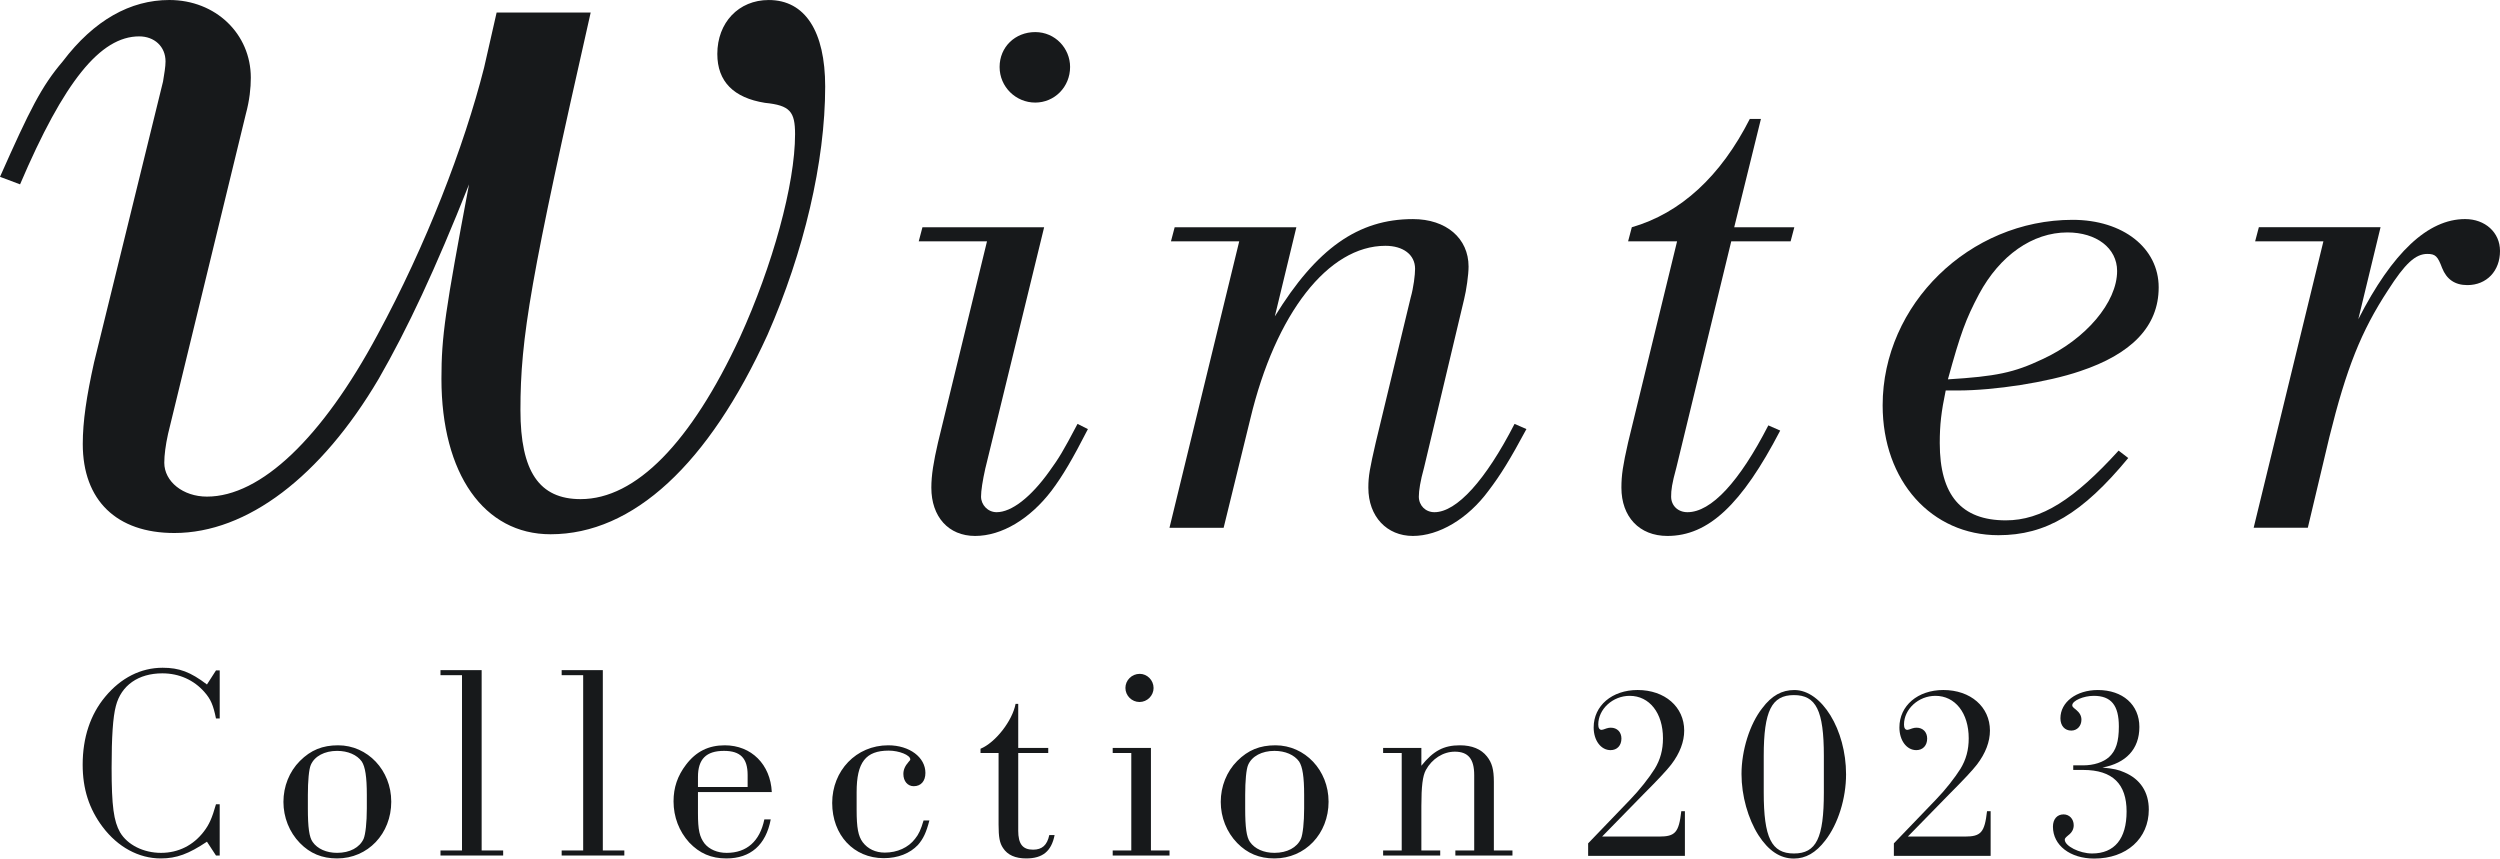 <?xml version="1.0" encoding="UTF-8"?>
<svg id="_レイヤー_1" data-name="レイヤー 1" xmlns="http://www.w3.org/2000/svg" viewBox="0 0 1480.34 508.39">
  <defs>
    <style>
      .cls-1 {
        fill: #17191b;
        stroke-width: 0px;
      }
    </style>
  </defs>
  <g>
    <g>
      <path class="cls-1" d="M130.09,425.44h-2.2c-1.57-7.86-3.14-11.48-6.76-15.57-6.29-7.23-15.1-11.16-25-11.16-14.15,0-24.37,7.08-27.52,19.34-1.73,6.45-2.52,18.24-2.52,36.64,0,22.65,1.26,31.61,5.03,38.21,4.4,7.39,13.84,12.11,24.22,12.11s19.19-4.56,25.32-12.58c3.15-4.09,4.87-7.86,7.23-16.2h2.2v30.35h-2.2l-5.35-8.18c-10.85,7.23-17.93,9.91-27.36,9.91-13.05,0-25.47-6.76-34.44-18.71-8.02-10.69-11.79-22.49-11.79-36.8,0-16.04,4.56-29.72,13.37-40.26,9.28-11.16,21.07-17.14,33.97-17.14,9.91,0,16.51,2.52,26.26,9.91l5.35-8.34h2.2v28.46Z"/>
      <path class="cls-1" d="M231.68,474.66c0,19.03-13.84,33.65-32.08,33.65-8.96,0-16.04-2.99-22.02-9.12-6.29-6.45-9.75-15.25-9.75-24.37s3.46-17.93,9.75-24.22c6.45-6.45,13.37-9.28,22.64-9.28,17.46,0,31.45,14.78,31.45,33.34ZM182.3,478.74c0,11.17.79,16.98,2.83,19.81,2.83,4.09,8.18,6.45,14.47,6.45,7.55,0,13.36-3.14,15.72-8.33,1.1-2.67,1.89-9.59,1.89-17.93v-8.02c0-10.69-.94-16.67-2.99-19.81-2.83-3.93-8.18-6.29-14.62-6.29-7.39,0-13.37,3.15-15.57,8.34-1.1,2.52-1.73,9.44-1.73,17.77v8.02Z"/>
      <path class="cls-1" d="M285.2,503.59h12.74v2.99h-37.11v-2.99h12.74v-103.79h-12.74v-2.99h24.37v106.77Z"/>
      <path class="cls-1" d="M356.95,503.59h12.74v2.99h-37.11v-2.99h12.74v-103.79h-12.74v-2.99h24.37v106.77Z"/>
      <path class="cls-1" d="M456.38,485.19c-2.83,15.1-11.95,23.12-26.26,23.12-8.96,0-15.88-2.99-22.01-9.44-5.98-6.6-9.28-15.1-9.28-24.37,0-8.18,2.36-15.1,7.39-21.7,5.98-7.86,13.37-11.48,22.96-11.48,15.72,0,27.05,11.32,27.83,27.68h-43.72v12.58c0,9.91.94,14,3.93,17.93,2.83,3.46,7.55,5.5,13.05,5.5,11.95,0,19.66-6.92,22.33-19.81h3.77ZM442.7,458.93c0-9.91-4.25-14.31-14-14.31-10.54,0-15.41,4.88-15.41,15.41v5.98h29.41v-7.08Z"/>
      <path class="cls-1" d="M550.33,485.82c-1.89,7.23-3.62,10.85-6.76,14.47-4.72,5.03-11.8,7.86-20.29,7.86-17.77,0-30.51-13.68-30.51-32.71s14.15-34.12,33.18-34.12c12.58,0,22.02,7.08,22.02,16.36,0,4.88-2.67,7.86-6.92,7.86-3.62,0-6.13-2.99-6.13-7.23,0-2.52.94-4.72,3.14-7.23.79-.79.95-1.1.95-1.42,0-2.52-6.61-5.19-12.74-5.19-13.68,0-19.03,6.92-19.03,24.53v10.54c0,10.69.94,15.57,3.62,19.19,2.99,3.93,7.55,6.13,13.05,6.13,7.39,0,14-2.99,17.93-8.18,2.2-2.67,3.46-5.5,5.03-10.85h3.46Z"/>
      <path class="cls-1" d="M602.92,491.8c0,8.02,2.67,11.32,8.81,11.32,5.35,0,8.33-2.67,9.59-8.65h3.15c-1.89,9.59-7.08,13.84-16.83,13.84-6.45,0-11.01-2.04-13.68-6.13-2.04-2.99-2.67-6.45-2.67-14v-42.3h-10.69v-2.52c8.81-3.62,18.87-16.51,20.76-26.57h1.57v26.1h17.77v2.99h-17.77v45.92Z"/>
      <path class="cls-1" d="M681.51,503.59h11.01v2.99h-33.65v-2.99h11.01v-57.71h-11.01v-2.99h22.64v60.7ZM683.08,407.35c0,4.56-3.78,8.33-8.34,8.33s-8.34-3.77-8.34-8.33,3.78-8.34,8.49-8.34c4.4,0,8.18,3.78,8.18,8.34Z"/>
      <path class="cls-1" d="M786.7,474.66c0,19.03-13.84,33.65-32.08,33.65-8.96,0-16.04-2.99-22.02-9.12-6.29-6.45-9.75-15.25-9.75-24.37s3.46-17.93,9.75-24.22c6.45-6.45,13.37-9.28,22.64-9.28,17.46,0,31.45,14.78,31.45,33.34ZM737.32,478.74c0,11.17.79,16.98,2.83,19.81,2.83,4.09,8.18,6.45,14.47,6.45,7.55,0,13.36-3.14,15.72-8.33,1.1-2.67,1.89-9.59,1.89-17.93v-8.02c0-10.69-.94-16.67-2.99-19.81-2.83-3.93-8.18-6.29-14.62-6.29-7.39,0-13.37,3.15-15.57,8.34-1.1,2.52-1.73,9.44-1.73,17.77v8.02Z"/>
      <path class="cls-1" d="M841.64,453.43c7.08-8.81,13.21-12.11,22.8-12.11,7.08,0,12.58,2.2,16.04,6.6,2.99,3.78,4.09,7.71,4.09,15.1v40.57h11.01v2.99h-33.81v-2.99h11.16v-44.66c0-9.59-3.62-13.84-11.48-13.84-6.92,0-13.52,4.24-17.14,10.85-1.89,3.46-2.67,9.59-2.67,21.39v26.26h11.16v2.99h-33.81v-2.99h11.01v-57.71h-11.01v-2.99h22.65v10.54Z"/>
    </g>
    <g>
      <path class="cls-1" d="M940.39,506.81v-7.43l24.88-25.88c5.43-5.58,11.29-13.01,14.58-18.3,3.29-5.43,4.86-11.15,4.86-18.01,0-15.01-8.01-25.16-19.73-25.16-10.01,0-18.59,7.86-18.59,17.01,0,2,.71,3.14,2,3.14q.57,0,2.86-.86c.86-.29,1.71-.43,2.57-.43,3.72,0,6.29,2.57,6.29,6.43,0,4.15-2.58,6.86-6.43,6.86-5.72,0-10.01-5.72-10.01-13.44,0-12.87,10.87-22.16,26.02-22.16,16.16,0,27.59,10.01,27.59,24.02,0,6.58-2.57,13.44-7.72,20.16q-3.72,4.86-16.44,17.58l-24.45,25.02h33.74c9.58,0,11.72-2.43,13.15-15.01h2.14v26.45h-57.33Z"/>
      <path class="cls-1" d="M1093.12,458.49c0,14.3-4.72,29.45-12.3,39.17-5.58,7.29-11.58,10.72-18.59,10.72-8.15,0-15.01-4.58-21.01-13.87-6.15-9.72-10.01-23.3-10.01-36.17,0-14.01,4.86-29.59,12.3-39.03,5.58-7.43,11.58-10.72,19.01-10.72,16.16,0,30.6,23.45,30.6,49.9ZM1044.37,469.21c0,26.88,4.58,36.17,17.87,36.17s17.73-9.15,17.73-36.17v-21.59c0-26.88-4.58-36.03-17.73-36.03s-17.87,9.29-17.87,36.03v21.59Z"/>
      <path class="cls-1" d="M1121.43,506.81v-7.43l24.88-25.88c5.43-5.58,11.29-13.01,14.58-18.3,3.29-5.43,4.86-11.15,4.86-18.01,0-15.01-8.01-25.16-19.73-25.16-10.01,0-18.59,7.86-18.59,17.01,0,2,.71,3.14,2,3.14q.57,0,2.86-.86c.86-.29,1.71-.43,2.57-.43,3.72,0,6.29,2.57,6.29,6.43,0,4.15-2.58,6.86-6.43,6.86-5.72,0-10.01-5.72-10.01-13.44,0-12.87,10.87-22.16,26.02-22.16,16.16,0,27.59,10.01,27.59,24.02,0,6.58-2.57,13.44-7.72,20.16q-3.72,4.86-16.44,17.58l-24.45,25.02h33.74c9.58,0,11.72-2.43,13.15-15.01h2.14v26.45h-57.33Z"/>
      <path class="cls-1" d="M1233.49,453.2c6.29,0,12.01-1.86,15.44-5,4-3.72,5.72-9.01,5.72-18.01,0-12.58-4.57-18.16-14.87-18.16-6,0-12.72,2.86-12.72,5.58,0,.71.29,1.14,2.14,2.57,2.29,1.86,3.29,3.72,3.29,6,0,3.72-2.57,6.43-6.01,6.43-3.86,0-6.43-2.86-6.43-7.29,0-9.58,9.44-16.73,22.16-16.73,14.73,0,24.59,8.72,24.59,21.88s-8.01,21.44-21.87,24.02c7.01.71,9.44,1.29,13.01,2.86,9.44,4,14.44,11.72,14.44,22.02,0,17.16-13.15,29.02-32.31,29.02-14.3,0-24.45-7.86-24.45-18.87,0-4.43,2.43-7.29,6.29-7.29,3.43,0,6.01,2.72,6.01,6.43,0,2.29-1,4.29-3.29,6-1.71,1.43-2,1.86-2,2.57,0,3.72,8.72,8.15,16.16,8.15,13.3,0,20.44-8.72,20.44-24.88s-8.15-24.59-25.73-24.59h-5.86v-2.72h5.86Z"/>
    </g>
  </g>
  <g>
    <path class="cls-1" d="M349.76,7.43c-35.64,157.43-41.59,192.33-41.59,235.4,0,36.39,11.14,52.72,35.64,52.72,32.67,0,65.35-33.42,94.31-95.79,19.31-42.33,32.67-90.6,32.67-120.3,0-13.37-2.97-17.08-17.82-18.56-18.56-2.97-28.22-12.62-28.22-28.96,0-18.56,12.62-31.93,30.45-31.93,21.54,0,33.42,18.57,33.42,51.24,0,44.56-12.62,98.02-34.16,147.03-34.9,76.49-79.46,118.07-128.47,118.07-39.36,0-64.6-35.64-64.6-92.08,0-25.25,2.23-40.1,16.34-115.1-20.05,50.5-36.39,85.4-53.47,115.1-34.16,57.92-77.97,91.34-121.04,91.34-34.16,0-54.21-19.31-54.21-52.72,0-13.37,2.23-28.22,6.68-48.27L96.54,48.27c.74-4.46,1.48-8.91,1.48-11.88,0-8.91-6.68-14.85-15.59-14.85-23.02,0-44.56,26.73-70.55,87.62l-11.88-4.46c17.82-40.1,24.5-53.47,37.13-68.32C55.69,11.88,77.23,0,100.25,0c27.47,0,48.27,20.05,48.27,46.04,0,5.94-.74,13.37-2.97,21.53l-46.04,189.36c-1.48,6.68-2.23,12.62-2.23,17.08,0,11.14,11.14,20.05,25.25,20.05,31.93,0,68.32-34.9,100.99-95.79,28.96-53.47,51.24-111.39,63.12-158.17l7.43-32.67h55.69Z"/>
    <path class="cls-1" d="M583.54,276.92c-1.76,7.91-2.63,13.62-2.63,17.14,0,4.83,3.95,9.23,9.23,9.23,8.79,0,20.21-8.79,31.2-24.17,5.71-7.91,7.91-11.42,16.7-28.12l6.15,3.08c-9.23,18.02-14.94,27.68-21.53,36.47-12.74,16.7-29.44,26.8-45.26,26.8s-25.92-11.42-25.92-28.56c0-7.47,1.32-15.38,3.95-26.8l29-119.08h-40.42l2.2-8.35h72.06l-34.71,142.36ZM633.64,39.65c0,11.86-9.23,21.09-20.65,21.09s-21.09-9.23-21.09-21.09,9.23-20.65,21.09-20.65,20.65,9.67,20.65,20.65Z"/>
    <path class="cls-1" d="M754.91,187.29c24.61-39.99,49.21-57.56,81.73-57.56,19.77,0,32.95,11.42,32.95,28.12,0,4.83-1.32,14.06-2.64,19.33l-23.73,99.74c-2.2,7.91-3.08,13.62-3.08,17.14,0,5.27,3.96,9.23,9.23,9.23,13.18,0,30.32-18.89,47.45-52.29l7.03,3.08c-9.67,18.02-15.38,27.24-22.41,36.47-12.3,16.7-29.44,26.8-44.82,26.8s-26.37-11.42-26.37-28.56c0-7.03.88-11.42,4.39-26.8l20.65-85.68c1.76-6.15,2.63-13.62,2.63-17.14,0-8.35-7.03-13.62-17.57-13.62-33.83,0-65.03,39.98-79.97,102.38l-15.82,64.59h-32.07l41.3-169.61h-40.42l2.2-8.35h72.06l-12.74,52.73Z"/>
    <path class="cls-1" d="M992.62,276.92c-2.64,9.67-3.08,13.18-3.08,17.14,0,5.27,3.96,9.23,9.67,9.23,14.06,0,30.76-18.01,47.89-51.41l7.03,3.08c-22.85,43.94-42.62,62.39-66.79,62.39-16.7,0-27.24-11.42-27.24-28.56,0-7.47.88-13.18,3.96-26.8l29-119.08h-29l2.2-8.35c29-8.35,52.73-30.32,69.87-64.15h6.59l-15.82,64.15h35.59l-2.2,8.35h-35.15l-32.51,134.01Z"/>
    <path class="cls-1" d="M1260.21,271.21c-27.24,32.95-48.77,45.7-76.89,45.7-39.54,0-68.54-32.08-68.54-76.89,0-59.76,51.41-109.85,112.48-109.85,29.88,0,50.97,16.7,50.97,39.98s-16.26,39.55-46.58,49.65c-19.33,6.59-50.53,11.42-72.5,11.42h-7.03c-2.64,12.74-3.52,20.21-3.52,31.2,0,30.76,12.74,45.7,39.11,45.7,21.09,0,40.42-12.3,66.79-41.3l5.71,4.39ZM1209.24,212.77c25.92-11.86,44.38-33.83,44.38-52.29,0-13.62-12.3-22.85-29.44-22.85-20.65,0-39.98,13.62-52.29,36.47-7.91,14.94-10.98,23.29-18.46,50.53,28.56-1.76,39.11-3.96,55.8-11.86Z"/>
    <path class="cls-1" d="M1396.42,189.04c20.21-39.55,41.3-59.32,63.27-59.32,11.86,0,20.65,7.91,20.65,18.89,0,11.86-7.91,20.21-19.33,20.21-7.47,0-12.3-3.51-14.94-10.11-2.64-7.03-3.96-8.35-8.79-8.35-7.03,0-13.18,5.71-23.29,21.53-15.82,24.17-24.61,46.14-34.71,87l-12.74,53.61h-32.07l41.3-169.61h-40.42l2.2-8.35h72.06l-13.18,54.49Z"/>
  </g>
</svg>